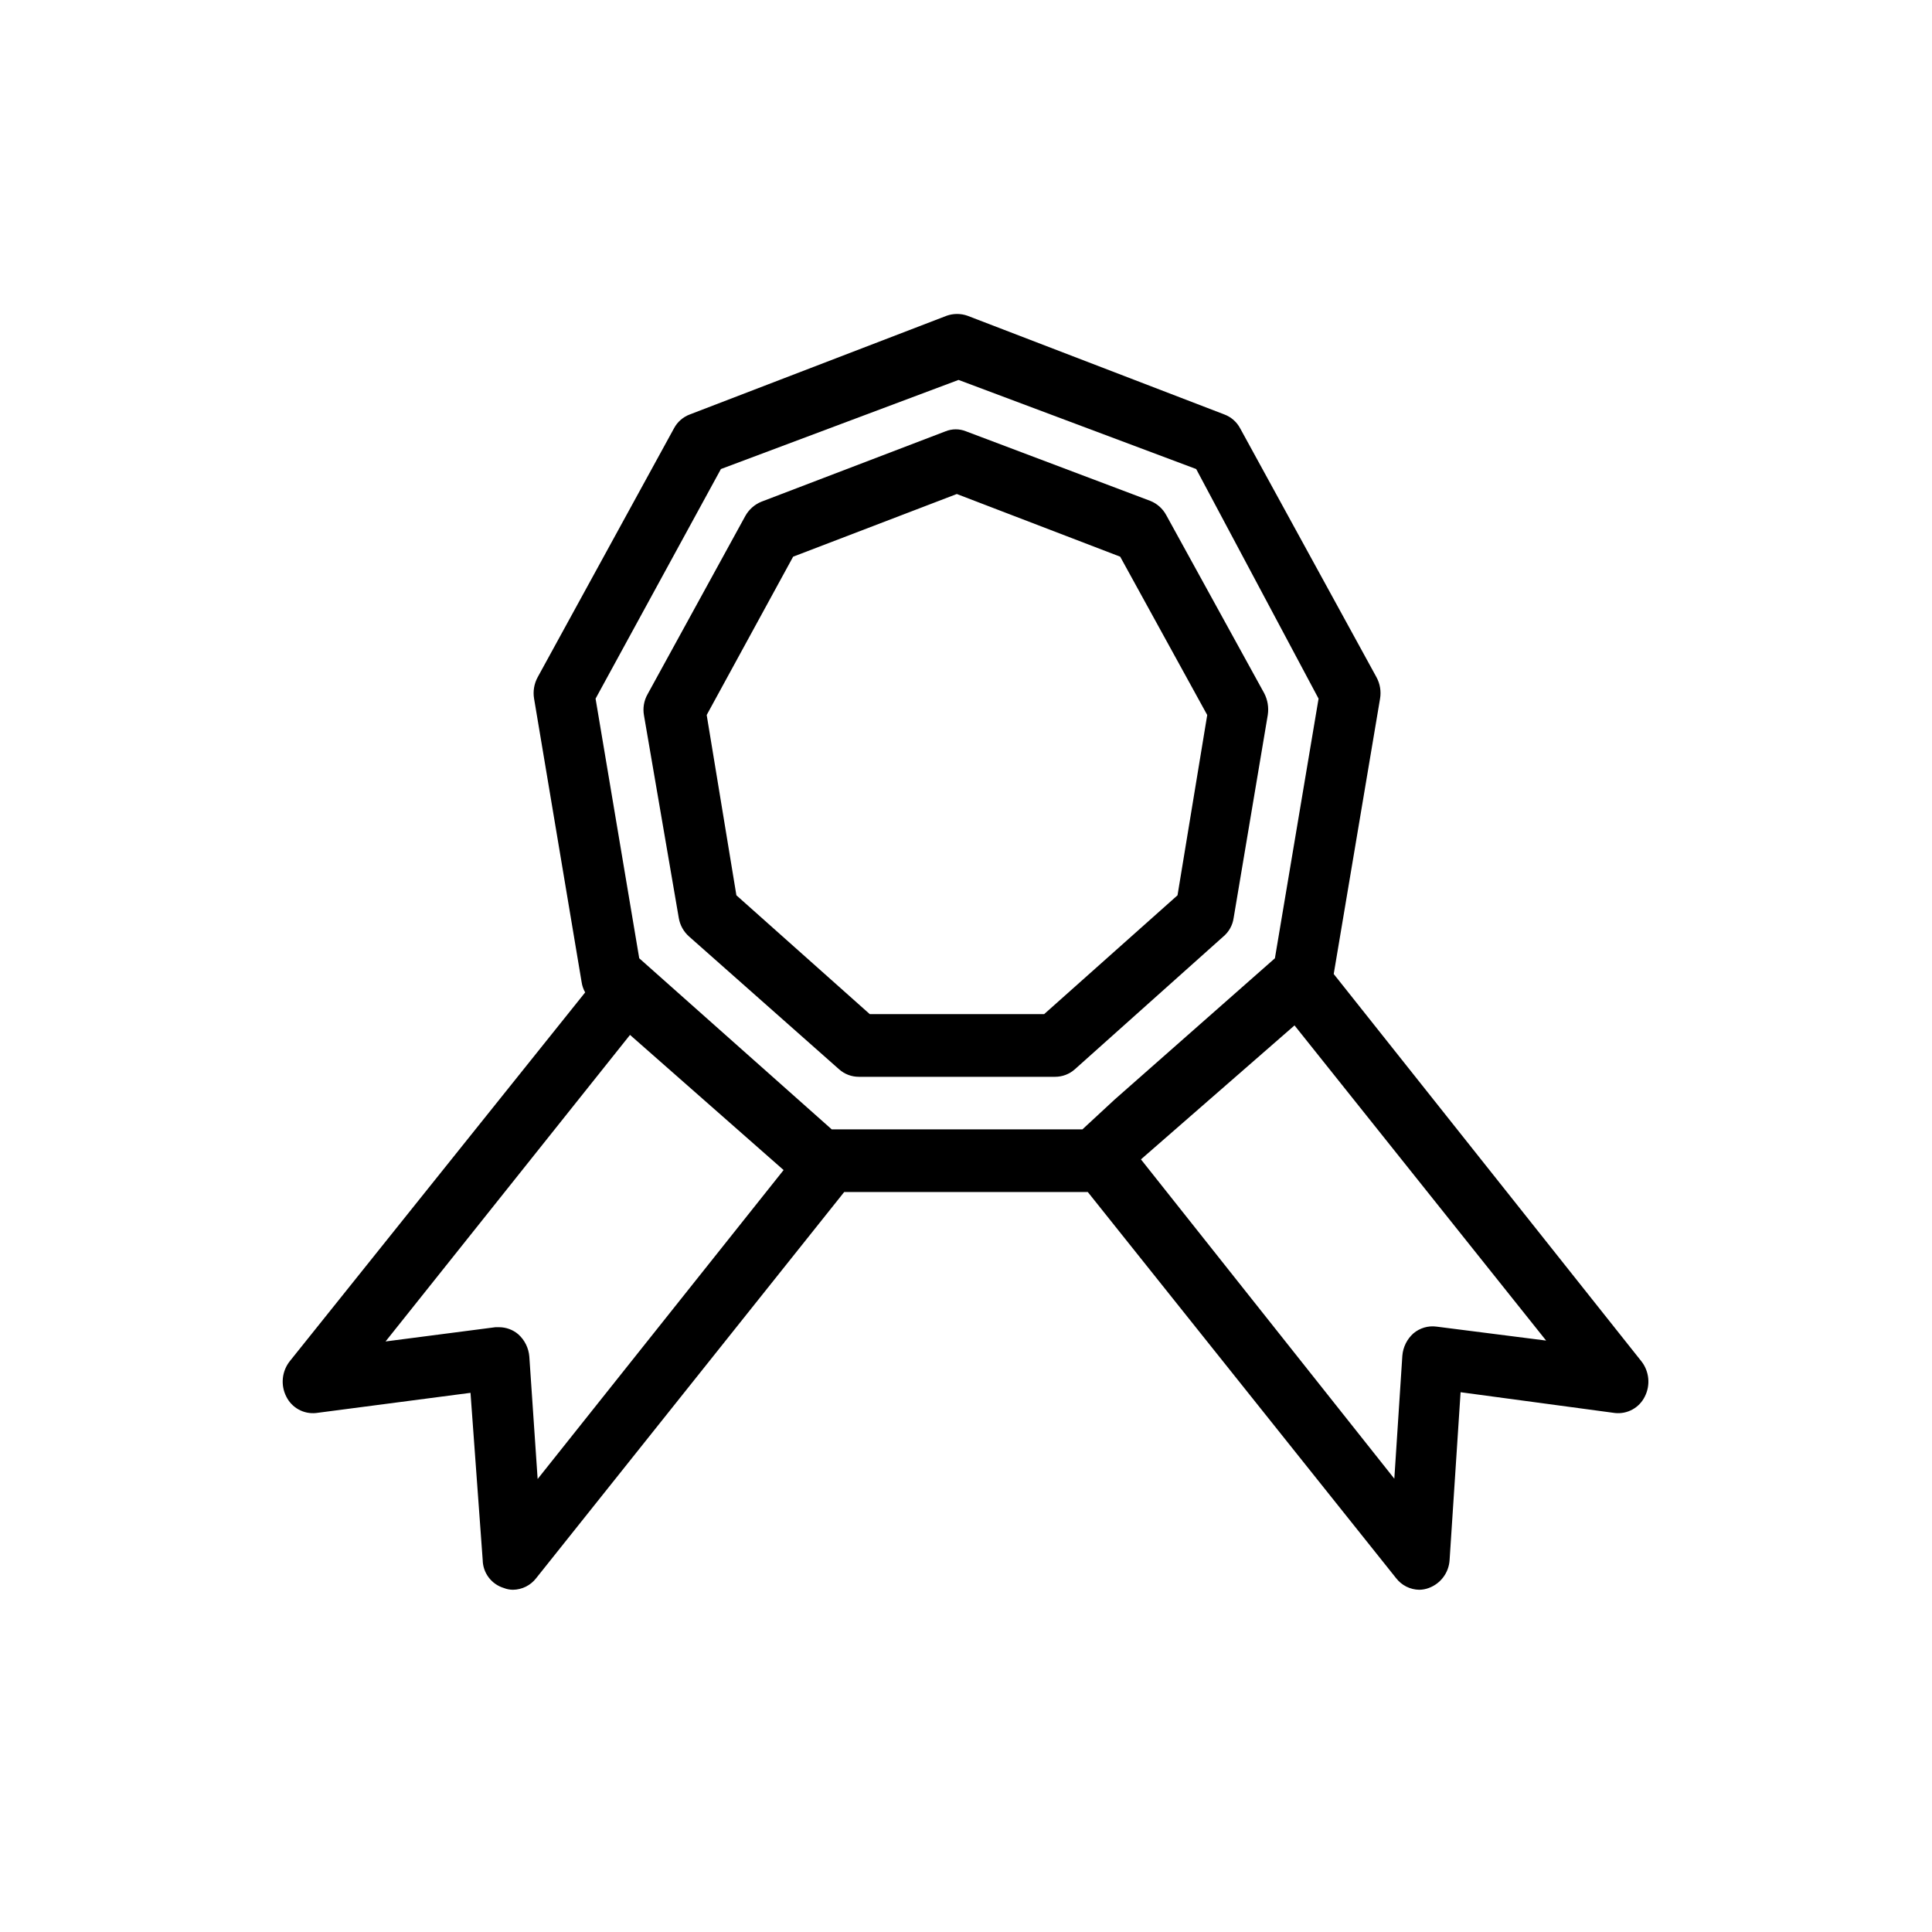 <?xml version="1.0" encoding="UTF-8"?>
<!-- Uploaded to: ICON Repo, www.svgrepo.com, Generator: ICON Repo Mixer Tools -->
<svg fill="#000000" width="800px" height="800px" version="1.1" viewBox="144 144 512 512" xmlns="http://www.w3.org/2000/svg">
 <g>
  <path d="m497.45 402.12 12.281-72.977c0.328-1.941-0.004-3.934-0.945-5.664l-36.133-65.969c-0.91-1.715-2.426-3.035-4.25-3.699l-68.016-26.137c-1.781-0.629-3.727-0.629-5.508 0l-68.016 26.137c-1.824 0.664-3.34 1.984-4.25 3.699l-36.133 65.969c-0.938 1.73-1.273 3.723-0.945 5.664l12.594 75.098v0.004c0.141 0.969 0.461 1.902 0.945 2.754l-78.246 97.691c-2.148 2.688-2.519 6.387-0.945 9.449 1.461 2.945 4.602 4.672 7.871 4.328l40.934-5.352 3.231 44.316c0.059 3.422 2.316 6.41 5.59 7.402 0.773 0.309 1.602 0.469 2.438 0.473 2.41-0.031 4.672-1.164 6.141-3.07l81.633-102.34h64.551l81.711 102.34c1.469 1.906 3.734 3.039 6.141 3.07 0.863-0.008 1.715-0.168 2.519-0.473 3.144-1.152 5.309-4.059 5.512-7.402l2.914-44.477 40.934 5.512c3.269 0.344 6.41-1.383 7.871-4.328 1.57-3.062 1.203-6.762-0.945-9.449zm-162.4-133.82 62.977-23.617 62.977 23.617 32.43 60.848-11.57 68.805-42.508 37.469-8.5 7.871h-66.441l-51.012-45.34-11.57-68.805zm-48.57 267.65-2.203-32.434c-0.18-2.269-1.223-4.383-2.914-5.902-1.426-1.223-3.242-1.891-5.117-1.891h-0.945l-29.125 3.777 64.785-81.238 40.699 35.816zm238.21-40.383c-2.211-0.297-4.441 0.363-6.141 1.809-1.691 1.523-2.731 3.637-2.914 5.906l-2.125 32.59-67.148-84.625 40.699-35.504 66.676 83.523z"/>
  <path d="m323.88 387.25c0.316 1.922 1.293 3.676 2.758 4.961l39.754 35.188c1.434 1.266 3.281 1.965 5.195 1.965h52.031c1.914 0 3.762-0.699 5.195-1.965l39.359-35.188h0.004c1.5-1.254 2.484-3.023 2.754-4.961l9.055-53.844h-0.004c0.289-1.941-0.043-3.926-0.941-5.668l-25.977-47.23-0.004-0.004c-0.926-1.723-2.43-3.059-4.25-3.777l-48.805-18.422c-1.742-0.703-3.691-0.703-5.434 0l-48.805 18.656c-1.809 0.742-3.305 2.074-4.254 3.781l-25.898 47.23c-0.977 1.719-1.309 3.727-0.945 5.668zm30.309-95.723 43.375-16.609 43.297 16.609 23.066 41.957-7.871 47.781-35.344 31.488h-46.215l-35.344-31.488-7.871-47.781z"/>
 </g>
</svg>